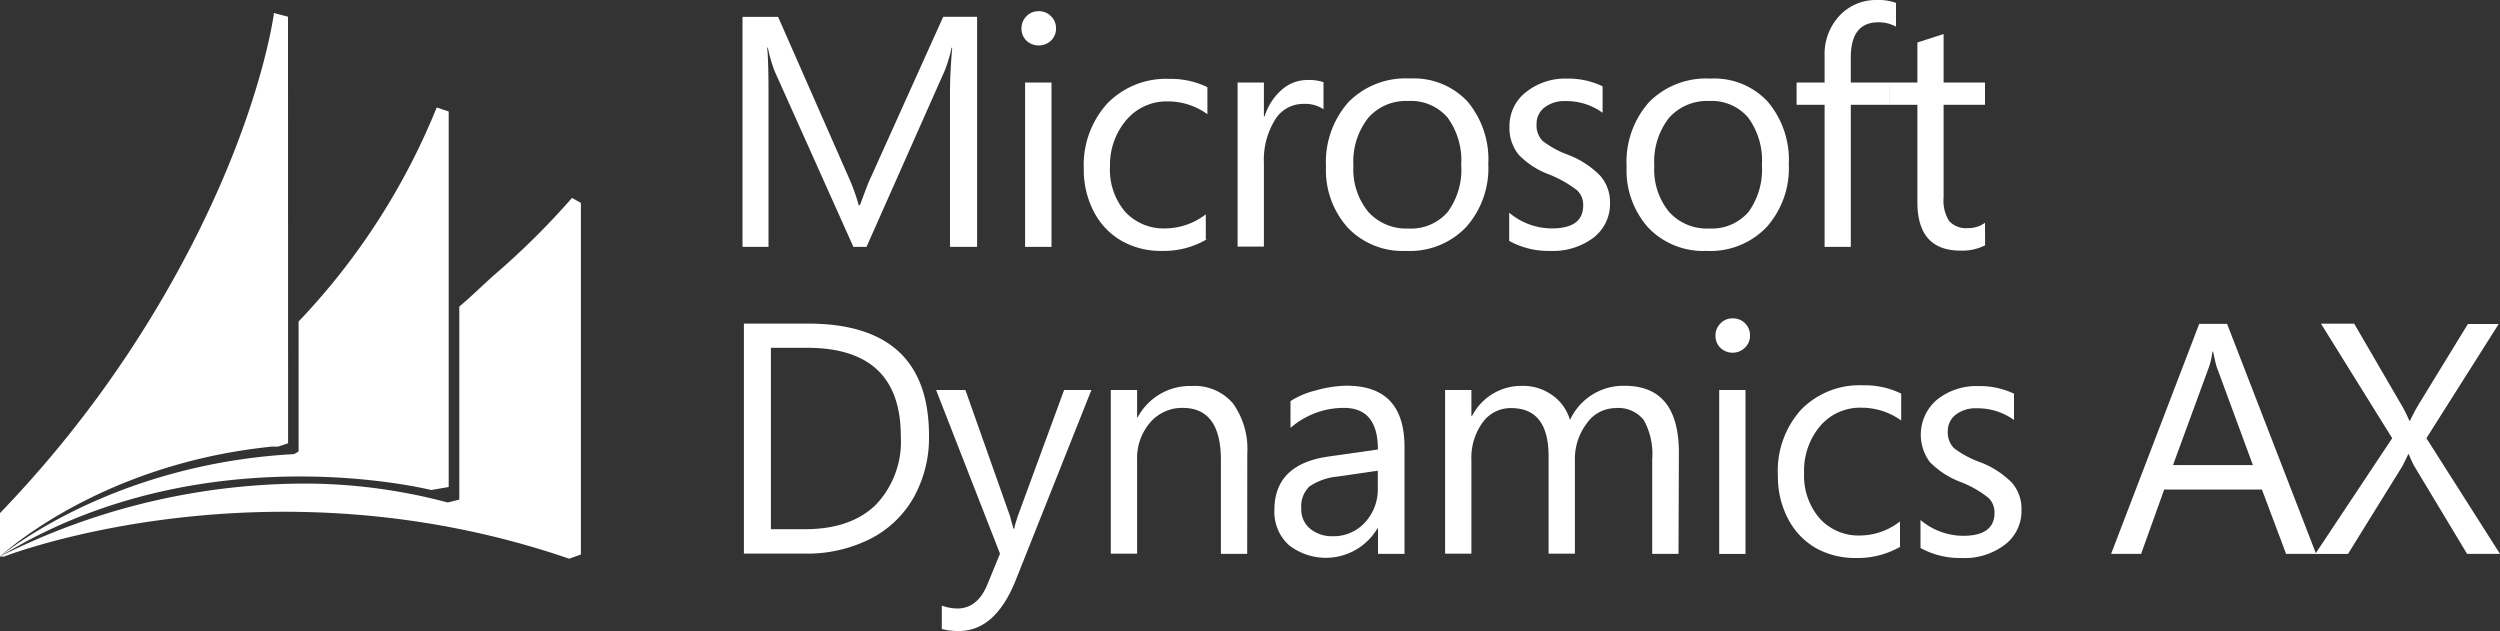 <svg xmlns="http://www.w3.org/2000/svg" viewBox="0 0 250 63.12"><rect x="0" y="0" width="250" height="63.12" fill="#333333" stroke="none"/><defs><style>.cls-1{fill:#fff;}</style></defs><title>Axapta</title><g id="Layer_2" data-name="Layer 2"><g id="Warstwa_1" data-name="Warstwa 1"><path class="cls-1" d="M175,33.56a1.63,1.63,0,0,1-.52,1.22,1.74,1.74,0,0,1-1.22.49,1.73,1.73,0,0,1-1.2-.47,1.63,1.63,0,0,1-.51-1.25,1.65,1.65,0,0,1,.49-1.2,1.6,1.6,0,0,1,1.22-.51A1.68,1.68,0,0,1,175,33.56Zm-.45,21.83h-2.63V39h2.63Z"/><path class="cls-1" d="M97.73,24.69H95V9.23c0-1.21.07-2.71.22-4.46h-.06A15,15,0,0,1,94.5,7L86.65,24.69H85.34L77.47,7.13a13.38,13.38,0,0,1-.68-2.36h-.07c.09.92.13,2.42.13,4.49V24.69h-2.6v-23h3.56l7.06,16.05a20.1,20.1,0,0,1,1,2.77H86c.54-1.48.9-2.42,1.11-2.83l7.21-16h3.39v23Z"/><path class="cls-1" d="M120.68,23.93a8.49,8.49,0,0,1-4.51,1.16,7.89,7.89,0,0,1-4-1,7.1,7.1,0,0,1-2.79-2.93,9,9,0,0,1-1-4.25,9.14,9.14,0,0,1,2.34-6.55,8.16,8.16,0,0,1,6.22-2.47,8.28,8.28,0,0,1,3.8.83v2.7a6.73,6.73,0,0,0-3.92-1.28,5.28,5.28,0,0,0-4.15,1.82A6.9,6.9,0,0,0,111,16.63a6.48,6.48,0,0,0,1.51,4.54,5.22,5.22,0,0,0,4.07,1.67,6.67,6.67,0,0,0,4-1.41v2.5Z"/><path class="cls-1" d="M132.35,10.92a3.34,3.34,0,0,0-2-.53A3.29,3.29,0,0,0,127.49,12a7.58,7.58,0,0,0-1.1,4.28v8.38h-2.63V8.25h2.63v3.39h.07A5.83,5.83,0,0,1,128.15,9a3.87,3.87,0,0,1,2.61-1,4.44,4.44,0,0,1,1.59.22v2.73Z"/><path class="cls-1" d="M148.83,16.41a8.85,8.85,0,0,1-2.22,6.3,7.77,7.77,0,0,1-6,2.38,7.58,7.58,0,0,1-5.83-2.32,8.59,8.59,0,0,1-2.18-6.11,9,9,0,0,1,2.24-6.44A8,8,0,0,1,141,7.85a7.35,7.35,0,0,1,5.74,2.29A9,9,0,0,1,148.83,16.41Zm-2.71.09a7.23,7.23,0,0,0-1.37-4.75,4.81,4.81,0,0,0-3.93-1.65,5,5,0,0,0-4,1.69,7.08,7.08,0,0,0-1.48,4.78,6.72,6.72,0,0,0,1.49,4.62,5.09,5.09,0,0,0,4,1.66,4.84,4.84,0,0,0,3.93-1.64A7.11,7.11,0,0,0,146.12,16.5Z"/><path class="cls-1" d="M161,20.29a4.25,4.25,0,0,1-1.64,3.47A6.74,6.74,0,0,1,155,25.09a8.07,8.07,0,0,1-4.08-1V21.27a6.62,6.62,0,0,0,4.27,1.57c2.08,0,3.13-.76,3.13-2.3a2,2,0,0,0-.61-1.51,11.81,11.81,0,0,0-2.78-1.58,8.05,8.05,0,0,1-3.08-2,4.23,4.23,0,0,1-.9-2.83,4.26,4.26,0,0,1,1.64-3.4,6.3,6.3,0,0,1,4.15-1.36,7.91,7.91,0,0,1,3.52.77v2.65a6.11,6.11,0,0,0-3.71-1.17,3.2,3.2,0,0,0-2.1.64,2,2,0,0,0-.79,1.66,2.19,2.19,0,0,0,.59,1.67,9.34,9.34,0,0,0,2.53,1.39A9,9,0,0,1,160,17.55,4,4,0,0,1,161,20.29Z"/><path class="cls-1" d="M178.88,16.41a8.85,8.85,0,0,1-2.22,6.3,7.77,7.77,0,0,1-6,2.38,7.61,7.61,0,0,1-5.83-2.32,8.6,8.6,0,0,1-2.17-6.11,9,9,0,0,1,2.24-6.44,8,8,0,0,1,6.13-2.36,7.3,7.3,0,0,1,5.73,2.29A9,9,0,0,1,178.88,16.41Zm-2.69.09a7.22,7.22,0,0,0-1.38-4.75,4.79,4.79,0,0,0-3.91-1.65,5.07,5.07,0,0,0-4,1.69,7.08,7.08,0,0,0-1.47,4.78,6.67,6.67,0,0,0,1.48,4.62,5.08,5.08,0,0,0,4,1.66,4.86,4.86,0,0,0,3.93-1.64A7.21,7.21,0,0,0,176.19,16.5Z"/><path class="cls-1" d="M189.6,2.67a3.49,3.49,0,0,0-1.76-.44q-2.75,0-2.76,3.49V8.25h3.86v2.23h-3.86V24.69h-2.62V10.48h-2.8V8.25h2.8V5.59a5.61,5.61,0,0,1,1.47-4A5,5,0,0,1,187.69,0a5.1,5.1,0,0,1,1.91.29V2.67Z"/><path class="cls-1" d="M198.51,24.53a5,5,0,0,1-2.47.53c-2.87,0-4.3-1.62-4.3-4.85V10.48h-2.83V8.25h2.83v-4l2.62-.85V8.25h4.14v2.23h-4.14v9.28a3.8,3.8,0,0,0,.56,2.35,2.29,2.29,0,0,0,1.88.7,2.8,2.8,0,0,0,1.7-.53Z"/><path class="cls-1" d="M109.14,39,101.58,58c-1.35,3.39-3.25,5.1-5.69,5.1a6.66,6.66,0,0,1-1.71-.2V60.56a4.7,4.7,0,0,0,1.54.29c1.34,0,2.34-.78,3-2.36L100,55.37,93.61,39h2.93L101,51.61l.34,1.25h.1c0-.23.15-.63.32-1.2L106.41,39h2.73Z"/><path class="cls-1" d="M124.72,55.39h-2.63V46q0-5.21-3.82-5.21A4.18,4.18,0,0,0,115,42.27,5.43,5.43,0,0,0,113.71,46v9.37h-2.63V39h2.63v2.73h.06a5.92,5.92,0,0,1,5.4-3.13,5,5,0,0,1,4.14,1.76,7.84,7.84,0,0,1,1.42,5Z"/><path class="cls-1" d="M140.45,55.39h-2.65V52.83h-.05a6,6,0,0,1-8.86,1.68A4.47,4.47,0,0,1,127.44,51q0-4.58,5.42-5.35l4.93-.7c0-2.77-1.12-4.16-3.39-4.16a8.09,8.09,0,0,0-5.35,2V40.11a8.12,8.12,0,0,1,2.47-1.05,11.85,11.85,0,0,1,3.13-.49c3.85,0,5.8,2,5.8,6.14V55.39Zm-2.65-8.32-4,.58a6,6,0,0,0-2.86,1,2.75,2.75,0,0,0-.81,2.22,2.46,2.46,0,0,0,.88,2,3.42,3.42,0,0,0,2.27.75,4.2,4.2,0,0,0,3.23-1.39,4.87,4.87,0,0,0,1.27-3.45V47.07Z"/><path class="cls-1" d="M167.85,55.39h-2.63V45.95a7,7,0,0,0-.84-3.94,3.22,3.22,0,0,0-2.84-1.2,3.52,3.52,0,0,0-2.87,1.54A5.86,5.86,0,0,0,157.49,46v9.37h-2.63V45.64q0-4.83-3.74-4.83a3.44,3.44,0,0,0-2.86,1.44A6,6,0,0,0,147.14,46v9.37h-2.63V39h2.63v2.59h.07a5.53,5.53,0,0,1,5.08-3,4.93,4.93,0,0,1,2.88.89A4.59,4.59,0,0,1,157,42a5.86,5.86,0,0,1,5.47-3.42q5.42,0,5.42,6.7Z"/><path class="cls-1" d="M190.07,54.65a8.58,8.58,0,0,1-4.5,1.15,8.05,8.05,0,0,1-4-1,7.18,7.18,0,0,1-2.78-2.95,9,9,0,0,1-1-4.25A9.14,9.14,0,0,1,180.08,41a8.15,8.15,0,0,1,6.23-2.47,8.28,8.28,0,0,1,3.81.83v2.69a6.77,6.77,0,0,0-3.93-1.28A5.27,5.27,0,0,0,182,42.62a6.94,6.94,0,0,0-1.59,4.71A6.52,6.52,0,0,0,182,51.88,5.24,5.24,0,0,0,186,53.55a6.54,6.54,0,0,0,4-1.41v2.51Z"/><path class="cls-1" d="M202.15,51a4.23,4.23,0,0,1-1.65,3.46,6.66,6.66,0,0,1-4.37,1.34,8.15,8.15,0,0,1-4.08-1V52a6.65,6.65,0,0,0,4.27,1.58c2.08,0,3.13-.77,3.13-2.29a2,2,0,0,0-.61-1.51,10.69,10.69,0,0,0-2.77-1.58,8.44,8.44,0,0,1-3.09-2,4.59,4.59,0,0,1,.73-6.24,6.32,6.32,0,0,1,4.17-1.35,7.89,7.89,0,0,1,3.52.76V42a6.2,6.2,0,0,0-3.73-1.17,3.23,3.23,0,0,0-2.1.64,2.06,2.06,0,0,0-.79,1.66,2.24,2.24,0,0,0,.61,1.68,9.79,9.79,0,0,0,2.52,1.37,9,9,0,0,1,3.29,2.1A4,4,0,0,1,202.15,51Z"/><path class="cls-1" d="M105.6,2.85a1.62,1.62,0,0,1-.51,1.22,1.8,1.8,0,0,1-2.44,0,1.64,1.64,0,0,1-.5-1.24,1.69,1.69,0,0,1,.49-1.2,1.65,1.65,0,0,1,1.23-.51,1.68,1.68,0,0,1,1.23.5A1.64,1.64,0,0,1,105.6,2.85Zm-.45,21.84h-2.64V8.25h2.64Z"/><path class="cls-1" d="M231.61,55.39h-3l-2.42-6.44h-9.77l-2.31,6.44h-3l8.81-23h2.79Zm-6.32-8.88-3.61-9.79c-.08-.23-.2-.75-.37-1.56h-.07a7.24,7.24,0,0,1-.35,1.56l-3.59,9.79Z"/><path class="cls-1" d="M250,55.39h-3.29l-5.3-8.81a10,10,0,0,1-.52-1.15h-.07l-.56,1.15-5.46,8.81h-3.27l7.69-11.57L232.1,32.37h3.32l4.71,8.1a14.44,14.44,0,0,1,.81,1.61H241a18,18,0,0,1,.89-1.68l4.9-8h3.08l-7.23,11.42Z"/><path class="cls-1" d="M92.9,43.55a12.26,12.26,0,0,1-1.54,6.21A10.37,10.37,0,0,1,87,53.9a14,14,0,0,1-6.5,1.46H74.39v-23h6.36Q92.89,32.34,92.9,43.55Zm-2.82.07q0-8.85-9.39-8.84h-3.6V52.92h3.42q4.56,0,7.07-2.44A9.16,9.16,0,0,0,90.08,43.62Z"/><path class="cls-1" d="M43.67,10.75h0A67.92,67.92,0,0,1,29.86,32.15v13l-.46.26-.81.05C10.56,46.69,0,55.66,0,55.66,20.2,43.19,43.06,49,43.12,49l1.75-.3V11.15Z"/><path class="cls-1" d="M57.2,19.79h0a76.46,76.46,0,0,1-7.82,7.74c-1.39,1.25-2.12,2-3.45,3.13v19.3l-1.16.29A55.53,55.53,0,0,0,31,48.36,67.84,67.84,0,0,0,0,55.65l.42,0s26.12-10.21,56.5.22h0l1.17-.42V20.29Z"/><path class="cls-1" d="M28.8,1.67,27.38,1.3h0v.14c-.18,1.19-1.64,10.35-8.29,23.22A113.17,113.17,0,0,1,0,51.31v4.35s9.74-9.23,27.19-11l.62,0,1-.33Z"/></g></g></svg>